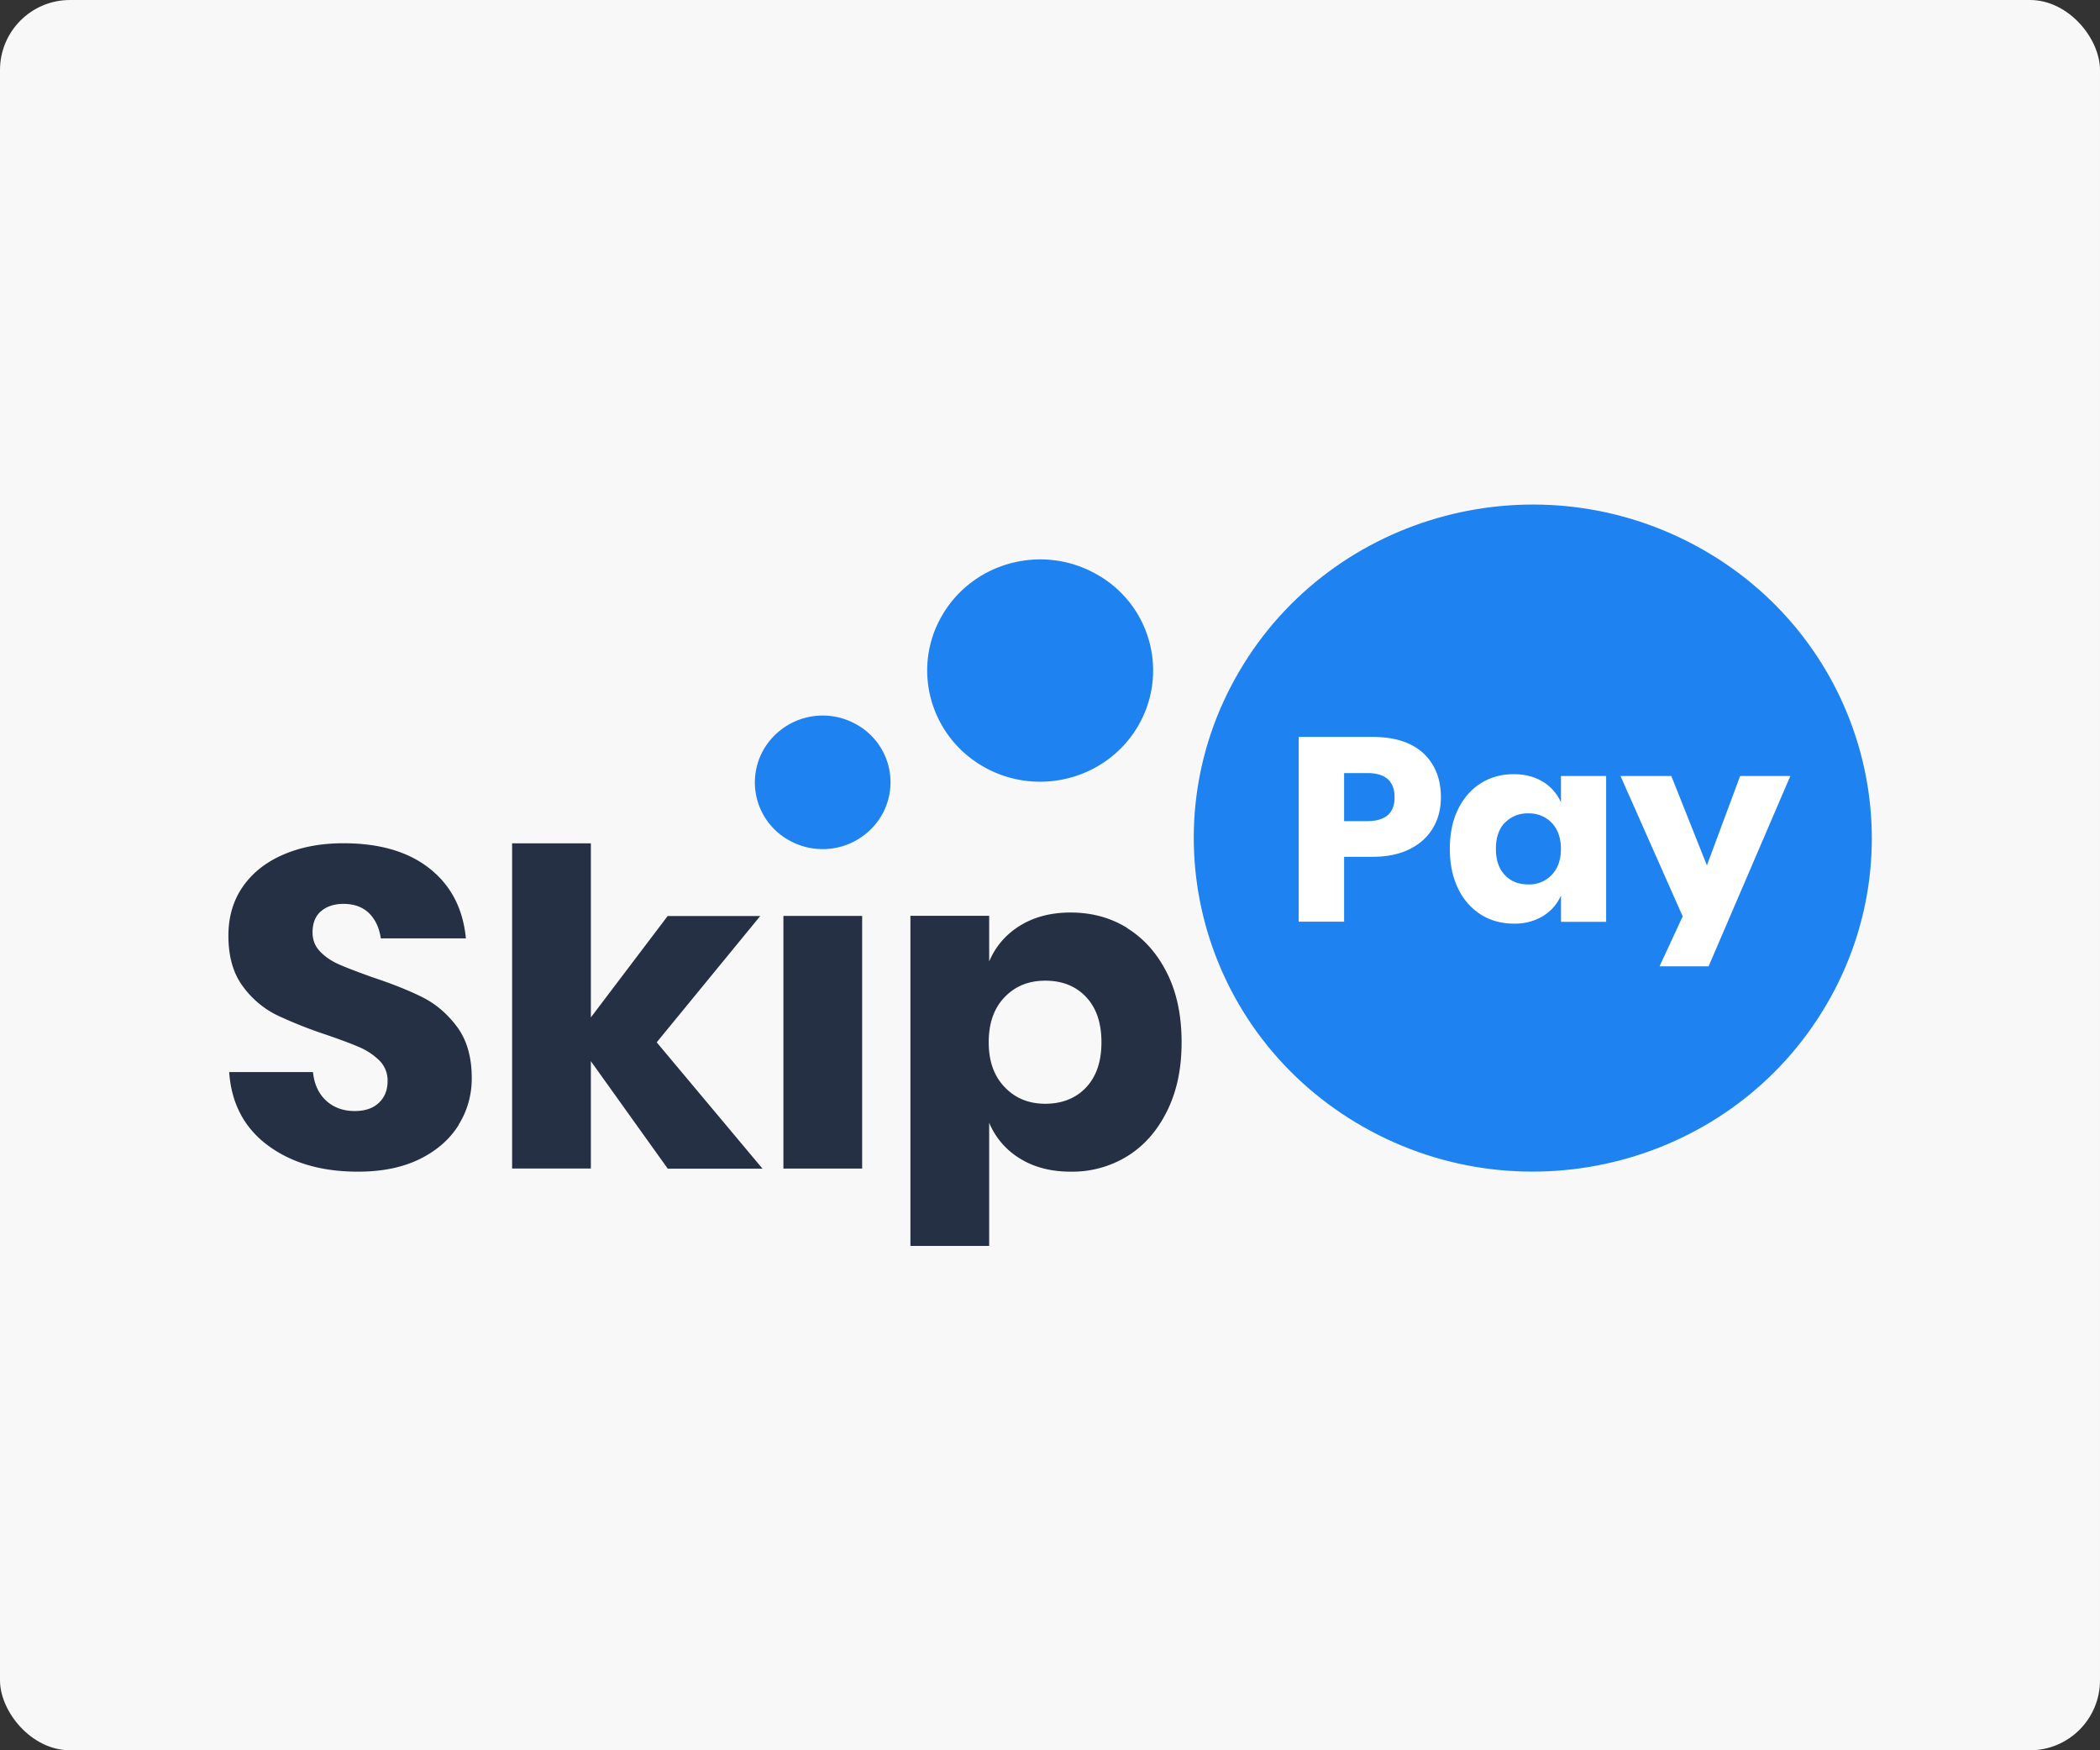 <svg xmlns="http://www.w3.org/2000/svg" width="60" height="50" fill="none" viewBox="0 0 60 50"><rect x="0" y="0" width="60" height="50" fill="#333333" stroke="none"/><rect width="60" height="50" fill="#F8F8F8" rx="2"/><path fill="#1E82F0" d="M32.514 20.743c-.89 1.518-2.866 2.04-4.409 1.162-1.542-.876-2.073-2.82-1.18-4.337.89-1.517 2.866-2.04 4.409-1.161a3.143 3.143 0 0 1 1.18 4.336ZM25.183 23.303a1.953 1.953 0 0 1-2.648.696 1.887 1.887 0 0 1-.707-2.604 1.953 1.953 0 0 1 2.648-.696 1.887 1.887 0 0 1 .707 2.604Z"/><path fill="#253044" d="M13.103 32.14c-.252.404-.62.728-1.106.968-.486.241-1.076.363-1.767.363-1.044 0-1.901-.25-2.576-.75-.675-.501-1.044-1.2-1.106-2.095h2.394c.036.346.16.616.375.815.215.198.489.298.821.298.29 0 .519-.077.685-.234.166-.154.251-.363.251-.622a.801.801 0 0 0-.231-.584 1.857 1.857 0 0 0-.57-.382c-.23-.1-.545-.218-.947-.356a12.512 12.512 0 0 1-1.44-.574 2.655 2.655 0 0 1-.96-.828c-.267-.365-.4-.843-.4-1.43 0-.542.14-1.014.42-1.412.28-.397.669-.699 1.164-.91.496-.212 1.063-.318 1.702-.318 1.034 0 1.856.24 2.466.725.61.484.952 1.148 1.033 1.992H10.88c-.043-.302-.157-.542-.336-.719-.18-.176-.424-.266-.73-.266-.265 0-.477.07-.64.208-.163.138-.244.34-.244.607 0 .215.071.397.218.548.144.15.326.273.545.369.218.096.534.215.945.363.597.198 1.083.394 1.461.587.378.195.701.477.972.846.27.372.408.854.408 1.45 0 .484-.124.927-.375 1.331v.01ZM19.076 33.381l-2.194-3.066v3.066h-2.25v-9.289h2.25v4.972l2.194-2.896h2.645l-2.958 3.608 3.023 3.609h-2.71v-.004ZM24.633 26.165v7.217h-2.25v-7.217h2.25ZM32.214 26.52c.48.299.854.726 1.131 1.28.278.555.415 1.213.415 1.973s-.137 1.405-.415 1.966c-.277.562-.652.988-1.131 1.287a3.001 3.001 0 0 1-1.624.445c-.56 0-1.043-.125-1.448-.375a2.168 2.168 0 0 1-.88-1.023v3.519h-2.25v-9.43h2.25v1.305c.182-.43.476-.773.88-1.023.405-.25.884-.376 1.448-.376.603 0 1.148.148 1.624.446v.007Zm-3.512 1.967c-.303.314-.453.744-.453 1.286s.15.962.453 1.28c.303.32.691.478 1.164.478s.87-.154 1.164-.465c.294-.311.44-.741.44-1.293 0-.552-.146-.981-.44-1.293-.293-.31-.681-.465-1.164-.465-.482 0-.86.157-1.164.472Z"/><path fill="#1E82F0" d="M52.18 28.705c-2.673 4.558-8.598 6.117-13.229 3.486-4.633-2.63-6.218-8.458-3.544-13.013 2.674-4.558 8.599-6.117 13.23-3.486 4.633 2.63 6.218 8.458 3.544 13.013Z"/><path fill="#fff" d="M38.403 24.48v1.85h-1.297v-5.279h2.103c.639 0 1.121.157 1.457.465.333.312.503.732.503 1.258 0 .327-.075.622-.225.875-.15.257-.372.46-.666.607-.293.147-.649.22-1.07.22h-.805v.004Zm1.442-1.703c0-.462-.261-.693-.783-.693h-.659v1.373h.659c.522 0 .783-.228.783-.68ZM44.084 22.331c.231.145.404.34.515.59v-.753h1.291v4.166H44.6v-.754c-.11.25-.284.446-.515.59a1.551 1.551 0 0 1-.835.215c-.349 0-.662-.086-.936-.256a1.774 1.774 0 0 1-.652-.744c-.16-.324-.238-.703-.238-1.136 0-.433.078-.818.238-1.138.16-.321.378-.568.652-.738.274-.173.587-.257.936-.257.323 0 .603.074.835.218v-.003Zm-1.09 1.17c-.169.18-.254.427-.254.748s.085.568.255.748c.17.18.394.269.671.269a.886.886 0 0 0 .672-.276c.173-.183.26-.43.26-.738 0-.307-.087-.56-.26-.744a.888.888 0 0 0-.672-.272.887.887 0 0 0-.671.27v-.004ZM51.153 22.168h-1.435l-.949 2.553-1.017-2.553H46.3l1.777 4.01-.662 1.427h1.402l2.335-5.437Z"/></svg>
